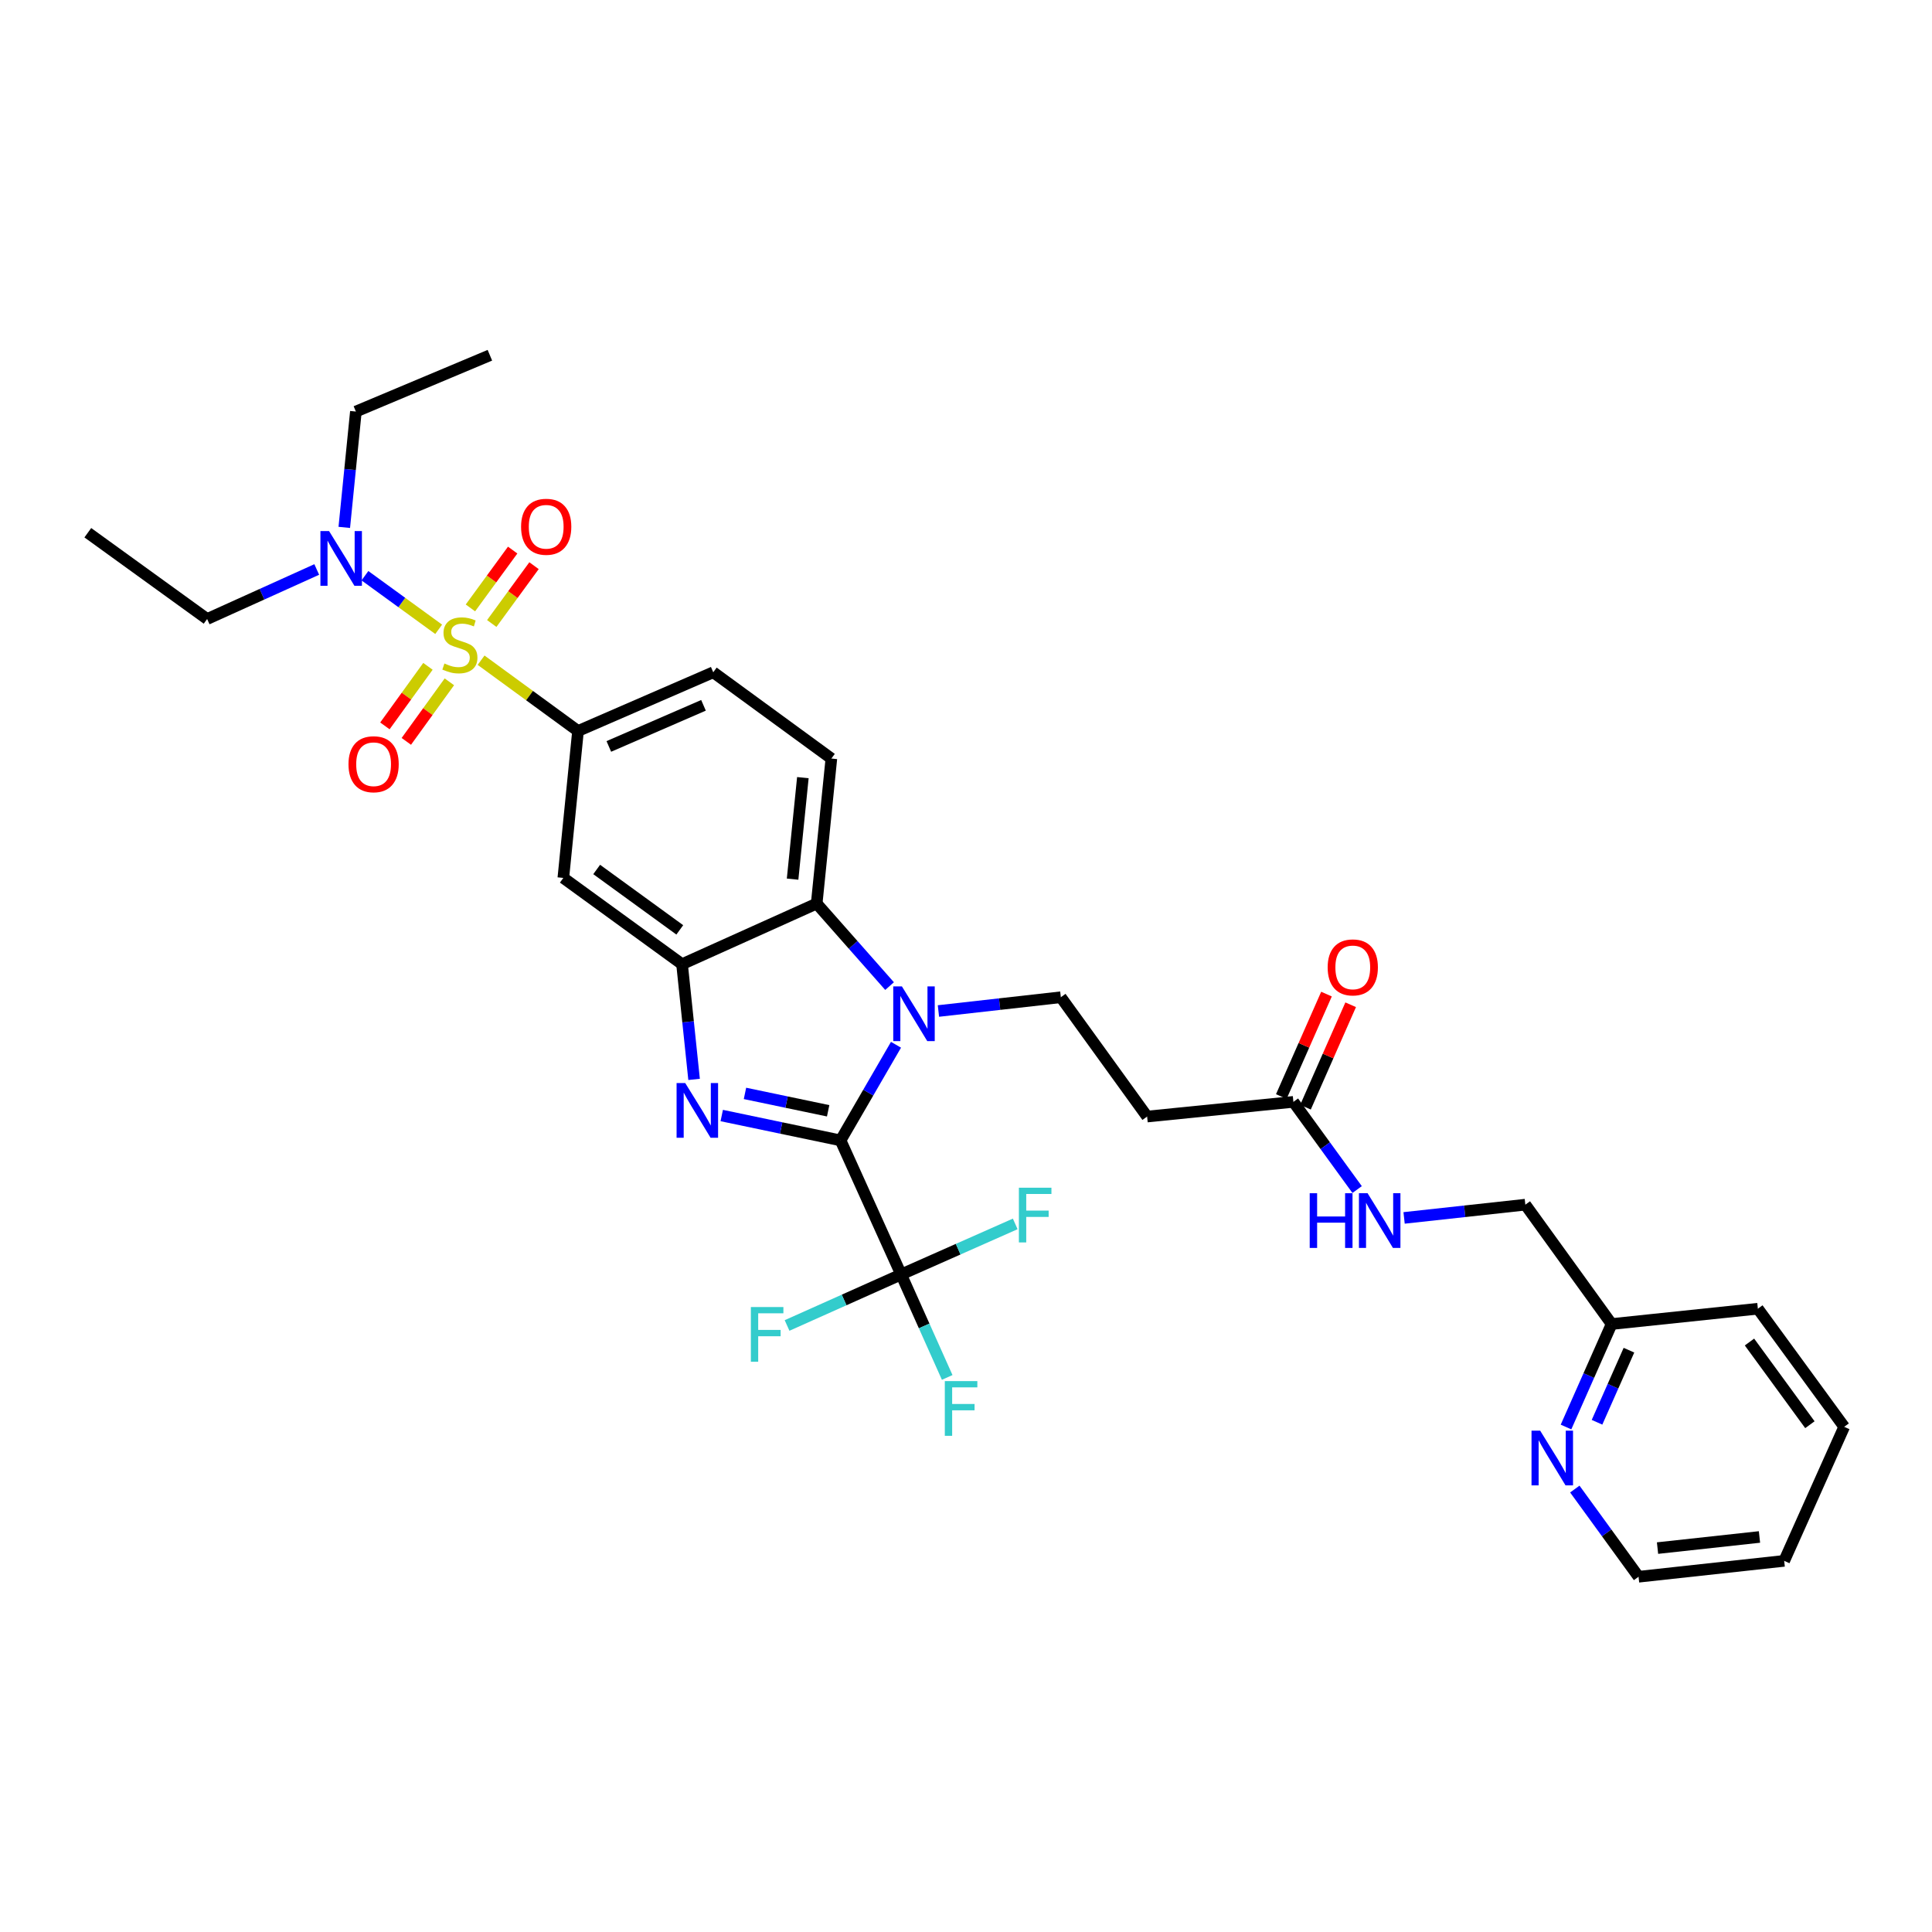 <?xml version='1.0' encoding='iso-8859-1'?>
<svg version='1.1' baseProfile='full'
              xmlns='http://www.w3.org/2000/svg'
                      xmlns:rdkit='http://www.rdkit.org/xml'
                      xmlns:xlink='http://www.w3.org/1999/xlink'
                  xml:space='preserve'
width='1000px' height='1000px' viewBox='0 0 1000 1000'>
<!-- END OF HEADER -->
<rect style='opacity:1.0;fill:#FFFFFF;stroke:none' width='1000' height='1000' x='0' y='0'> </rect>
<path class='bond-1' d='M 435.071,590.268 L 404.322,583.833' style='fill:none;fill-rule:evenodd;stroke:#000000;stroke-width:6px;stroke-linecap:butt;stroke-linejoin:miter;stroke-opacity:1' />
<path class='bond-1' d='M 404.322,583.833 L 373.572,577.399' style='fill:none;fill-rule:evenodd;stroke:#0000FF;stroke-width:6px;stroke-linecap:butt;stroke-linejoin:miter;stroke-opacity:1' />
<path class='bond-1' d='M 428.649,574.947 L 407.124,570.443' style='fill:none;fill-rule:evenodd;stroke:#000000;stroke-width:6px;stroke-linecap:butt;stroke-linejoin:miter;stroke-opacity:1' />
<path class='bond-1' d='M 407.124,570.443 L 385.599,565.939' style='fill:none;fill-rule:evenodd;stroke:#0000FF;stroke-width:6px;stroke-linecap:butt;stroke-linejoin:miter;stroke-opacity:1' />
<path class='bond-2' d='M 435.071,590.268 L 449.421,565.519' style='fill:none;fill-rule:evenodd;stroke:#000000;stroke-width:6px;stroke-linecap:butt;stroke-linejoin:miter;stroke-opacity:1' />
<path class='bond-2' d='M 449.421,565.519 L 463.771,540.77' style='fill:none;fill-rule:evenodd;stroke:#0000FF;stroke-width:6px;stroke-linecap:butt;stroke-linejoin:miter;stroke-opacity:1' />
<path class='bond-4' d='M 435.071,590.268 L 466.422,659.658' style='fill:none;fill-rule:evenodd;stroke:#000000;stroke-width:6px;stroke-linecap:butt;stroke-linejoin:miter;stroke-opacity:1' />
<path class='bond-0' d='M 249.009,341.722 L 274.094,360.044' style='fill:none;fill-rule:evenodd;stroke:#CCCC00;stroke-width:6px;stroke-linecap:butt;stroke-linejoin:miter;stroke-opacity:1' />
<path class='bond-0' d='M 274.094,360.044 L 299.18,378.366' style='fill:none;fill-rule:evenodd;stroke:#000000;stroke-width:6px;stroke-linecap:butt;stroke-linejoin:miter;stroke-opacity:1' />
<path class='bond-9' d='M 227.057,325.728 L 207.973,311.858' style='fill:none;fill-rule:evenodd;stroke:#CCCC00;stroke-width:6px;stroke-linecap:butt;stroke-linejoin:miter;stroke-opacity:1' />
<path class='bond-9' d='M 207.973,311.858 L 188.888,297.988' style='fill:none;fill-rule:evenodd;stroke:#0000FF;stroke-width:6px;stroke-linecap:butt;stroke-linejoin:miter;stroke-opacity:1' />
<path class='bond-12' d='M 221.507,344.896 L 210.366,360.307' style='fill:none;fill-rule:evenodd;stroke:#CCCC00;stroke-width:6px;stroke-linecap:butt;stroke-linejoin:miter;stroke-opacity:1' />
<path class='bond-12' d='M 210.366,360.307 L 199.225,375.718' style='fill:none;fill-rule:evenodd;stroke:#FF0000;stroke-width:6px;stroke-linecap:butt;stroke-linejoin:miter;stroke-opacity:1' />
<path class='bond-12' d='M 232.594,352.911 L 221.453,368.322' style='fill:none;fill-rule:evenodd;stroke:#CCCC00;stroke-width:6px;stroke-linecap:butt;stroke-linejoin:miter;stroke-opacity:1' />
<path class='bond-12' d='M 221.453,368.322 L 210.312,383.733' style='fill:none;fill-rule:evenodd;stroke:#FF0000;stroke-width:6px;stroke-linecap:butt;stroke-linejoin:miter;stroke-opacity:1' />
<path class='bond-13' d='M 254.532,322.727 L 265.468,307.761' style='fill:none;fill-rule:evenodd;stroke:#CCCC00;stroke-width:6px;stroke-linecap:butt;stroke-linejoin:miter;stroke-opacity:1' />
<path class='bond-13' d='M 265.468,307.761 L 276.404,292.795' style='fill:none;fill-rule:evenodd;stroke:#FF0000;stroke-width:6px;stroke-linecap:butt;stroke-linejoin:miter;stroke-opacity:1' />
<path class='bond-13' d='M 243.486,314.655 L 254.422,299.69' style='fill:none;fill-rule:evenodd;stroke:#CCCC00;stroke-width:6px;stroke-linecap:butt;stroke-linejoin:miter;stroke-opacity:1' />
<path class='bond-13' d='M 254.422,299.69 L 265.358,284.724' style='fill:none;fill-rule:evenodd;stroke:#FF0000;stroke-width:6px;stroke-linecap:butt;stroke-linejoin:miter;stroke-opacity:1' />
<path class='bond-3' d='M 359.26,558.693 L 356.144,528.879' style='fill:none;fill-rule:evenodd;stroke:#0000FF;stroke-width:6px;stroke-linecap:butt;stroke-linejoin:miter;stroke-opacity:1' />
<path class='bond-3' d='M 356.144,528.879 L 353.027,499.065' style='fill:none;fill-rule:evenodd;stroke:#000000;stroke-width:6px;stroke-linecap:butt;stroke-linejoin:miter;stroke-opacity:1' />
<path class='bond-5' d='M 460.438,510.401 L 441.576,489.042' style='fill:none;fill-rule:evenodd;stroke:#0000FF;stroke-width:6px;stroke-linecap:butt;stroke-linejoin:miter;stroke-opacity:1' />
<path class='bond-5' d='M 441.576,489.042 L 422.714,467.684' style='fill:none;fill-rule:evenodd;stroke:#000000;stroke-width:6px;stroke-linecap:butt;stroke-linejoin:miter;stroke-opacity:1' />
<path class='bond-8' d='M 485.732,523.293 L 517.411,519.729' style='fill:none;fill-rule:evenodd;stroke:#0000FF;stroke-width:6px;stroke-linecap:butt;stroke-linejoin:miter;stroke-opacity:1' />
<path class='bond-8' d='M 517.411,519.729 L 549.09,516.166' style='fill:none;fill-rule:evenodd;stroke:#000000;stroke-width:6px;stroke-linecap:butt;stroke-linejoin:miter;stroke-opacity:1' />
<path class='bond-7' d='M 353.027,499.065 L 291.58,454.406' style='fill:none;fill-rule:evenodd;stroke:#000000;stroke-width:6px;stroke-linecap:butt;stroke-linejoin:miter;stroke-opacity:1' />
<path class='bond-7' d='M 351.853,481.3 L 308.84,450.039' style='fill:none;fill-rule:evenodd;stroke:#000000;stroke-width:6px;stroke-linecap:butt;stroke-linejoin:miter;stroke-opacity:1' />
<path class='bond-32' d='M 353.027,499.065 L 422.714,467.684' style='fill:none;fill-rule:evenodd;stroke:#000000;stroke-width:6px;stroke-linecap:butt;stroke-linejoin:miter;stroke-opacity:1' />
<path class='bond-19' d='M 466.422,659.658 L 436.902,672.862' style='fill:none;fill-rule:evenodd;stroke:#000000;stroke-width:6px;stroke-linecap:butt;stroke-linejoin:miter;stroke-opacity:1' />
<path class='bond-19' d='M 436.902,672.862 L 407.382,686.066' style='fill:none;fill-rule:evenodd;stroke:#33CCCC;stroke-width:6px;stroke-linecap:butt;stroke-linejoin:miter;stroke-opacity:1' />
<path class='bond-20' d='M 466.422,659.658 L 495.951,646.575' style='fill:none;fill-rule:evenodd;stroke:#000000;stroke-width:6px;stroke-linecap:butt;stroke-linejoin:miter;stroke-opacity:1' />
<path class='bond-20' d='M 495.951,646.575 L 525.48,633.493' style='fill:none;fill-rule:evenodd;stroke:#33CCCC;stroke-width:6px;stroke-linecap:butt;stroke-linejoin:miter;stroke-opacity:1' />
<path class='bond-21' d='M 466.422,659.658 L 478.346,686.307' style='fill:none;fill-rule:evenodd;stroke:#000000;stroke-width:6px;stroke-linecap:butt;stroke-linejoin:miter;stroke-opacity:1' />
<path class='bond-21' d='M 478.346,686.307 L 490.269,712.957' style='fill:none;fill-rule:evenodd;stroke:#33CCCC;stroke-width:6px;stroke-linecap:butt;stroke-linejoin:miter;stroke-opacity:1' />
<path class='bond-14' d='M 422.714,467.684 L 430.314,392.624' style='fill:none;fill-rule:evenodd;stroke:#000000;stroke-width:6px;stroke-linecap:butt;stroke-linejoin:miter;stroke-opacity:1' />
<path class='bond-14' d='M 410.243,455.047 L 415.563,402.505' style='fill:none;fill-rule:evenodd;stroke:#000000;stroke-width:6px;stroke-linecap:butt;stroke-linejoin:miter;stroke-opacity:1' />
<path class='bond-6' d='M 299.18,378.366 L 291.58,454.406' style='fill:none;fill-rule:evenodd;stroke:#000000;stroke-width:6px;stroke-linecap:butt;stroke-linejoin:miter;stroke-opacity:1' />
<path class='bond-33' d='M 299.18,378.366 L 369.178,347.966' style='fill:none;fill-rule:evenodd;stroke:#000000;stroke-width:6px;stroke-linecap:butt;stroke-linejoin:miter;stroke-opacity:1' />
<path class='bond-33' d='M 315.129,386.354 L 364.128,365.074' style='fill:none;fill-rule:evenodd;stroke:#000000;stroke-width:6px;stroke-linecap:butt;stroke-linejoin:miter;stroke-opacity:1' />
<path class='bond-10' d='M 549.09,516.166 L 593.749,577.925' style='fill:none;fill-rule:evenodd;stroke:#000000;stroke-width:6px;stroke-linecap:butt;stroke-linejoin:miter;stroke-opacity:1' />
<path class='bond-24' d='M 163.945,294.762 L 135.58,307.581' style='fill:none;fill-rule:evenodd;stroke:#0000FF;stroke-width:6px;stroke-linecap:butt;stroke-linejoin:miter;stroke-opacity:1' />
<path class='bond-24' d='M 135.58,307.581 L 107.214,320.4' style='fill:none;fill-rule:evenodd;stroke:#000000;stroke-width:6px;stroke-linecap:butt;stroke-linejoin:miter;stroke-opacity:1' />
<path class='bond-25' d='M 178.198,272.979 L 181.201,243.001' style='fill:none;fill-rule:evenodd;stroke:#0000FF;stroke-width:6px;stroke-linecap:butt;stroke-linejoin:miter;stroke-opacity:1' />
<path class='bond-25' d='M 181.201,243.001 L 184.204,213.024' style='fill:none;fill-rule:evenodd;stroke:#000000;stroke-width:6px;stroke-linecap:butt;stroke-linejoin:miter;stroke-opacity:1' />
<path class='bond-11' d='M 593.749,577.925 L 669.462,570.325' style='fill:none;fill-rule:evenodd;stroke:#000000;stroke-width:6px;stroke-linecap:butt;stroke-linejoin:miter;stroke-opacity:1' />
<path class='bond-16' d='M 669.462,570.325 L 685.955,593.019' style='fill:none;fill-rule:evenodd;stroke:#000000;stroke-width:6px;stroke-linecap:butt;stroke-linejoin:miter;stroke-opacity:1' />
<path class='bond-16' d='M 685.955,593.019 L 702.449,615.713' style='fill:none;fill-rule:evenodd;stroke:#0000FF;stroke-width:6px;stroke-linecap:butt;stroke-linejoin:miter;stroke-opacity:1' />
<path class='bond-18' d='M 675.72,573.085 L 687.413,546.574' style='fill:none;fill-rule:evenodd;stroke:#000000;stroke-width:6px;stroke-linecap:butt;stroke-linejoin:miter;stroke-opacity:1' />
<path class='bond-18' d='M 687.413,546.574 L 699.106,520.063' style='fill:none;fill-rule:evenodd;stroke:#FF0000;stroke-width:6px;stroke-linecap:butt;stroke-linejoin:miter;stroke-opacity:1' />
<path class='bond-18' d='M 663.203,567.564 L 674.896,541.053' style='fill:none;fill-rule:evenodd;stroke:#000000;stroke-width:6px;stroke-linecap:butt;stroke-linejoin:miter;stroke-opacity:1' />
<path class='bond-18' d='M 674.896,541.053 L 686.589,514.542' style='fill:none;fill-rule:evenodd;stroke:#FF0000;stroke-width:6px;stroke-linecap:butt;stroke-linejoin:miter;stroke-opacity:1' />
<path class='bond-15' d='M 430.314,392.624 L 369.178,347.966' style='fill:none;fill-rule:evenodd;stroke:#000000;stroke-width:6px;stroke-linecap:butt;stroke-linejoin:miter;stroke-opacity:1' />
<path class='bond-23' d='M 726.757,630.392 L 758.136,626.963' style='fill:none;fill-rule:evenodd;stroke:#0000FF;stroke-width:6px;stroke-linecap:butt;stroke-linejoin:miter;stroke-opacity:1' />
<path class='bond-23' d='M 758.136,626.963 L 789.515,623.534' style='fill:none;fill-rule:evenodd;stroke:#000000;stroke-width:6px;stroke-linecap:butt;stroke-linejoin:miter;stroke-opacity:1' />
<path class='bond-17' d='M 810.565,738.619 L 822.369,711.967' style='fill:none;fill-rule:evenodd;stroke:#0000FF;stroke-width:6px;stroke-linecap:butt;stroke-linejoin:miter;stroke-opacity:1' />
<path class='bond-17' d='M 822.369,711.967 L 834.173,685.316' style='fill:none;fill-rule:evenodd;stroke:#000000;stroke-width:6px;stroke-linecap:butt;stroke-linejoin:miter;stroke-opacity:1' />
<path class='bond-17' d='M 826.615,736.163 L 834.878,717.507' style='fill:none;fill-rule:evenodd;stroke:#0000FF;stroke-width:6px;stroke-linecap:butt;stroke-linejoin:miter;stroke-opacity:1' />
<path class='bond-17' d='M 834.878,717.507 L 843.141,698.851' style='fill:none;fill-rule:evenodd;stroke:#000000;stroke-width:6px;stroke-linecap:butt;stroke-linejoin:miter;stroke-opacity:1' />
<path class='bond-26' d='M 815.125,770.734 L 831.618,793.429' style='fill:none;fill-rule:evenodd;stroke:#0000FF;stroke-width:6px;stroke-linecap:butt;stroke-linejoin:miter;stroke-opacity:1' />
<path class='bond-26' d='M 831.618,793.429 L 848.112,816.123' style='fill:none;fill-rule:evenodd;stroke:#000000;stroke-width:6px;stroke-linecap:butt;stroke-linejoin:miter;stroke-opacity:1' />
<path class='bond-22' d='M 834.173,685.316 L 789.515,623.534' style='fill:none;fill-rule:evenodd;stroke:#000000;stroke-width:6px;stroke-linecap:butt;stroke-linejoin:miter;stroke-opacity:1' />
<path class='bond-27' d='M 834.173,685.316 L 909.871,677.389' style='fill:none;fill-rule:evenodd;stroke:#000000;stroke-width:6px;stroke-linecap:butt;stroke-linejoin:miter;stroke-opacity:1' />
<path class='bond-28' d='M 107.214,320.4 L 45.455,275.741' style='fill:none;fill-rule:evenodd;stroke:#000000;stroke-width:6px;stroke-linecap:butt;stroke-linejoin:miter;stroke-opacity:1' />
<path class='bond-29' d='M 184.204,213.024 L 253.563,183.877' style='fill:none;fill-rule:evenodd;stroke:#000000;stroke-width:6px;stroke-linecap:butt;stroke-linejoin:miter;stroke-opacity:1' />
<path class='bond-34' d='M 848.112,816.123 L 923.491,807.9' style='fill:none;fill-rule:evenodd;stroke:#000000;stroke-width:6px;stroke-linecap:butt;stroke-linejoin:miter;stroke-opacity:1' />
<path class='bond-34' d='M 857.935,801.29 L 910.701,795.533' style='fill:none;fill-rule:evenodd;stroke:#000000;stroke-width:6px;stroke-linecap:butt;stroke-linejoin:miter;stroke-opacity:1' />
<path class='bond-31' d='M 909.871,677.389 L 954.545,738.525' style='fill:none;fill-rule:evenodd;stroke:#000000;stroke-width:6px;stroke-linecap:butt;stroke-linejoin:miter;stroke-opacity:1' />
<path class='bond-31' d='M 905.527,694.631 L 936.799,737.426' style='fill:none;fill-rule:evenodd;stroke:#000000;stroke-width:6px;stroke-linecap:butt;stroke-linejoin:miter;stroke-opacity:1' />
<path class='bond-30' d='M 923.491,807.9 L 954.545,738.525' style='fill:none;fill-rule:evenodd;stroke:#000000;stroke-width:6px;stroke-linecap:butt;stroke-linejoin:miter;stroke-opacity:1' />
<path  class='atom-1' d='M 230.036 343.428
Q 230.356 343.548, 231.676 344.108
Q 232.996 344.668, 234.436 345.028
Q 235.916 345.348, 237.356 345.348
Q 240.036 345.348, 241.596 344.068
Q 243.156 342.748, 243.156 340.468
Q 243.156 338.908, 242.356 337.948
Q 241.596 336.988, 240.396 336.468
Q 239.196 335.948, 237.196 335.348
Q 234.676 334.588, 233.156 333.868
Q 231.676 333.148, 230.596 331.628
Q 229.556 330.108, 229.556 327.548
Q 229.556 323.988, 231.956 321.788
Q 234.396 319.588, 239.196 319.588
Q 242.476 319.588, 246.196 321.148
L 245.276 324.228
Q 241.876 322.828, 239.316 322.828
Q 236.556 322.828, 235.036 323.988
Q 233.516 325.108, 233.556 327.068
Q 233.556 328.588, 234.316 329.508
Q 235.116 330.428, 236.236 330.948
Q 237.396 331.468, 239.316 332.068
Q 241.876 332.868, 243.396 333.668
Q 244.916 334.468, 245.996 336.108
Q 247.116 337.708, 247.116 340.468
Q 247.116 344.388, 244.476 346.508
Q 241.876 348.588, 237.516 348.588
Q 234.996 348.588, 233.076 348.028
Q 231.196 347.508, 228.956 346.588
L 230.036 343.428
' fill='#CCCC00'/>
<path  class='atom-2' d='M 354.679 560.596
L 363.959 575.596
Q 364.879 577.076, 366.359 579.756
Q 367.839 582.436, 367.919 582.596
L 367.919 560.596
L 371.679 560.596
L 371.679 588.916
L 367.799 588.916
L 357.839 572.516
Q 356.679 570.596, 355.439 568.396
Q 354.239 566.196, 353.879 565.516
L 353.879 588.916
L 350.199 588.916
L 350.199 560.596
L 354.679 560.596
' fill='#0000FF'/>
<path  class='atom-3' d='M 466.82 510.556
L 476.1 525.556
Q 477.02 527.036, 478.5 529.716
Q 479.98 532.396, 480.06 532.556
L 480.06 510.556
L 483.82 510.556
L 483.82 538.876
L 479.94 538.876
L 469.98 522.476
Q 468.82 520.556, 467.58 518.356
Q 466.38 516.156, 466.02 515.476
L 466.02 538.876
L 462.34 538.876
L 462.34 510.556
L 466.82 510.556
' fill='#0000FF'/>
<path  class='atom-10' d='M 170.328 274.889
L 179.608 289.889
Q 180.528 291.369, 182.008 294.049
Q 183.488 296.729, 183.568 296.889
L 183.568 274.889
L 187.328 274.889
L 187.328 303.209
L 183.448 303.209
L 173.488 286.809
Q 172.328 284.889, 171.088 282.689
Q 169.888 280.489, 169.528 279.809
L 169.528 303.209
L 165.848 303.209
L 165.848 274.889
L 170.328 274.889
' fill='#0000FF'/>
<path  class='atom-13' d='M 180.377 395.562
Q 180.377 388.762, 183.737 384.962
Q 187.097 381.162, 193.377 381.162
Q 199.657 381.162, 203.017 384.962
Q 206.377 388.762, 206.377 395.562
Q 206.377 402.442, 202.977 406.362
Q 199.577 410.242, 193.377 410.242
Q 187.137 410.242, 183.737 406.362
Q 180.377 402.482, 180.377 395.562
M 193.377 407.042
Q 197.697 407.042, 200.017 404.162
Q 202.377 401.242, 202.377 395.562
Q 202.377 390.002, 200.017 387.202
Q 197.697 384.362, 193.377 384.362
Q 189.057 384.362, 186.697 387.162
Q 184.377 389.962, 184.377 395.562
Q 184.377 401.282, 186.697 404.162
Q 189.057 407.042, 193.377 407.042
' fill='#FF0000'/>
<path  class='atom-14' d='M 269.71 272.651
Q 269.71 265.851, 273.07 262.051
Q 276.43 258.251, 282.71 258.251
Q 288.99 258.251, 292.35 262.051
Q 295.71 265.851, 295.71 272.651
Q 295.71 279.531, 292.31 283.451
Q 288.91 287.331, 282.71 287.331
Q 276.47 287.331, 273.07 283.451
Q 269.71 279.571, 269.71 272.651
M 282.71 284.131
Q 287.03 284.131, 289.35 281.251
Q 291.71 278.331, 291.71 272.651
Q 291.71 267.091, 289.35 264.291
Q 287.03 261.451, 282.71 261.451
Q 278.39 261.451, 276.03 264.251
Q 273.71 267.051, 273.71 272.651
Q 273.71 278.371, 276.03 281.251
Q 278.39 284.131, 282.71 284.131
' fill='#FF0000'/>
<path  class='atom-17' d='M 677.901 617.612
L 681.741 617.612
L 681.741 629.652
L 696.221 629.652
L 696.221 617.612
L 700.061 617.612
L 700.061 645.932
L 696.221 645.932
L 696.221 632.852
L 681.741 632.852
L 681.741 645.932
L 677.901 645.932
L 677.901 617.612
' fill='#0000FF'/>
<path  class='atom-17' d='M 707.861 617.612
L 717.141 632.612
Q 718.061 634.092, 719.541 636.772
Q 721.021 639.452, 721.101 639.612
L 721.101 617.612
L 724.861 617.612
L 724.861 645.932
L 720.981 645.932
L 711.021 629.532
Q 709.861 627.612, 708.621 625.412
Q 707.421 623.212, 707.061 622.532
L 707.061 645.932
L 703.381 645.932
L 703.381 617.612
L 707.861 617.612
' fill='#0000FF'/>
<path  class='atom-18' d='M 797.193 740.515
L 806.473 755.515
Q 807.393 756.995, 808.873 759.675
Q 810.353 762.355, 810.433 762.515
L 810.433 740.515
L 814.193 740.515
L 814.193 768.835
L 810.313 768.835
L 800.353 752.435
Q 799.193 750.515, 797.953 748.315
Q 796.753 746.115, 796.393 745.435
L 796.393 768.835
L 792.713 768.835
L 792.713 740.515
L 797.193 740.515
' fill='#0000FF'/>
<path  class='atom-19' d='M 687.197 500.718
Q 687.197 493.918, 690.557 490.118
Q 693.917 486.318, 700.197 486.318
Q 706.477 486.318, 709.837 490.118
Q 713.197 493.918, 713.197 500.718
Q 713.197 507.598, 709.797 511.518
Q 706.397 515.398, 700.197 515.398
Q 693.957 515.398, 690.557 511.518
Q 687.197 507.638, 687.197 500.718
M 700.197 512.198
Q 704.517 512.198, 706.837 509.318
Q 709.197 506.398, 709.197 500.718
Q 709.197 495.158, 706.837 492.358
Q 704.517 489.518, 700.197 489.518
Q 695.877 489.518, 693.517 492.318
Q 691.197 495.118, 691.197 500.718
Q 691.197 506.438, 693.517 509.318
Q 695.877 512.198, 700.197 512.198
' fill='#FF0000'/>
<path  class='atom-20' d='M 388.643 676.522
L 405.483 676.522
L 405.483 679.762
L 392.443 679.762
L 392.443 688.362
L 404.043 688.362
L 404.043 691.642
L 392.443 691.642
L 392.443 704.842
L 388.643 704.842
L 388.643 676.522
' fill='#33CCCC'/>
<path  class='atom-21' d='M 527.377 614.762
L 544.217 614.762
L 544.217 618.002
L 531.177 618.002
L 531.177 626.602
L 542.777 626.602
L 542.777 629.882
L 531.177 629.882
L 531.177 643.082
L 527.377 643.082
L 527.377 614.762
' fill='#33CCCC'/>
<path  class='atom-22' d='M 489.034 714.857
L 505.874 714.857
L 505.874 718.097
L 492.834 718.097
L 492.834 726.697
L 504.434 726.697
L 504.434 729.977
L 492.834 729.977
L 492.834 743.177
L 489.034 743.177
L 489.034 714.857
' fill='#33CCCC'/>
</svg>
